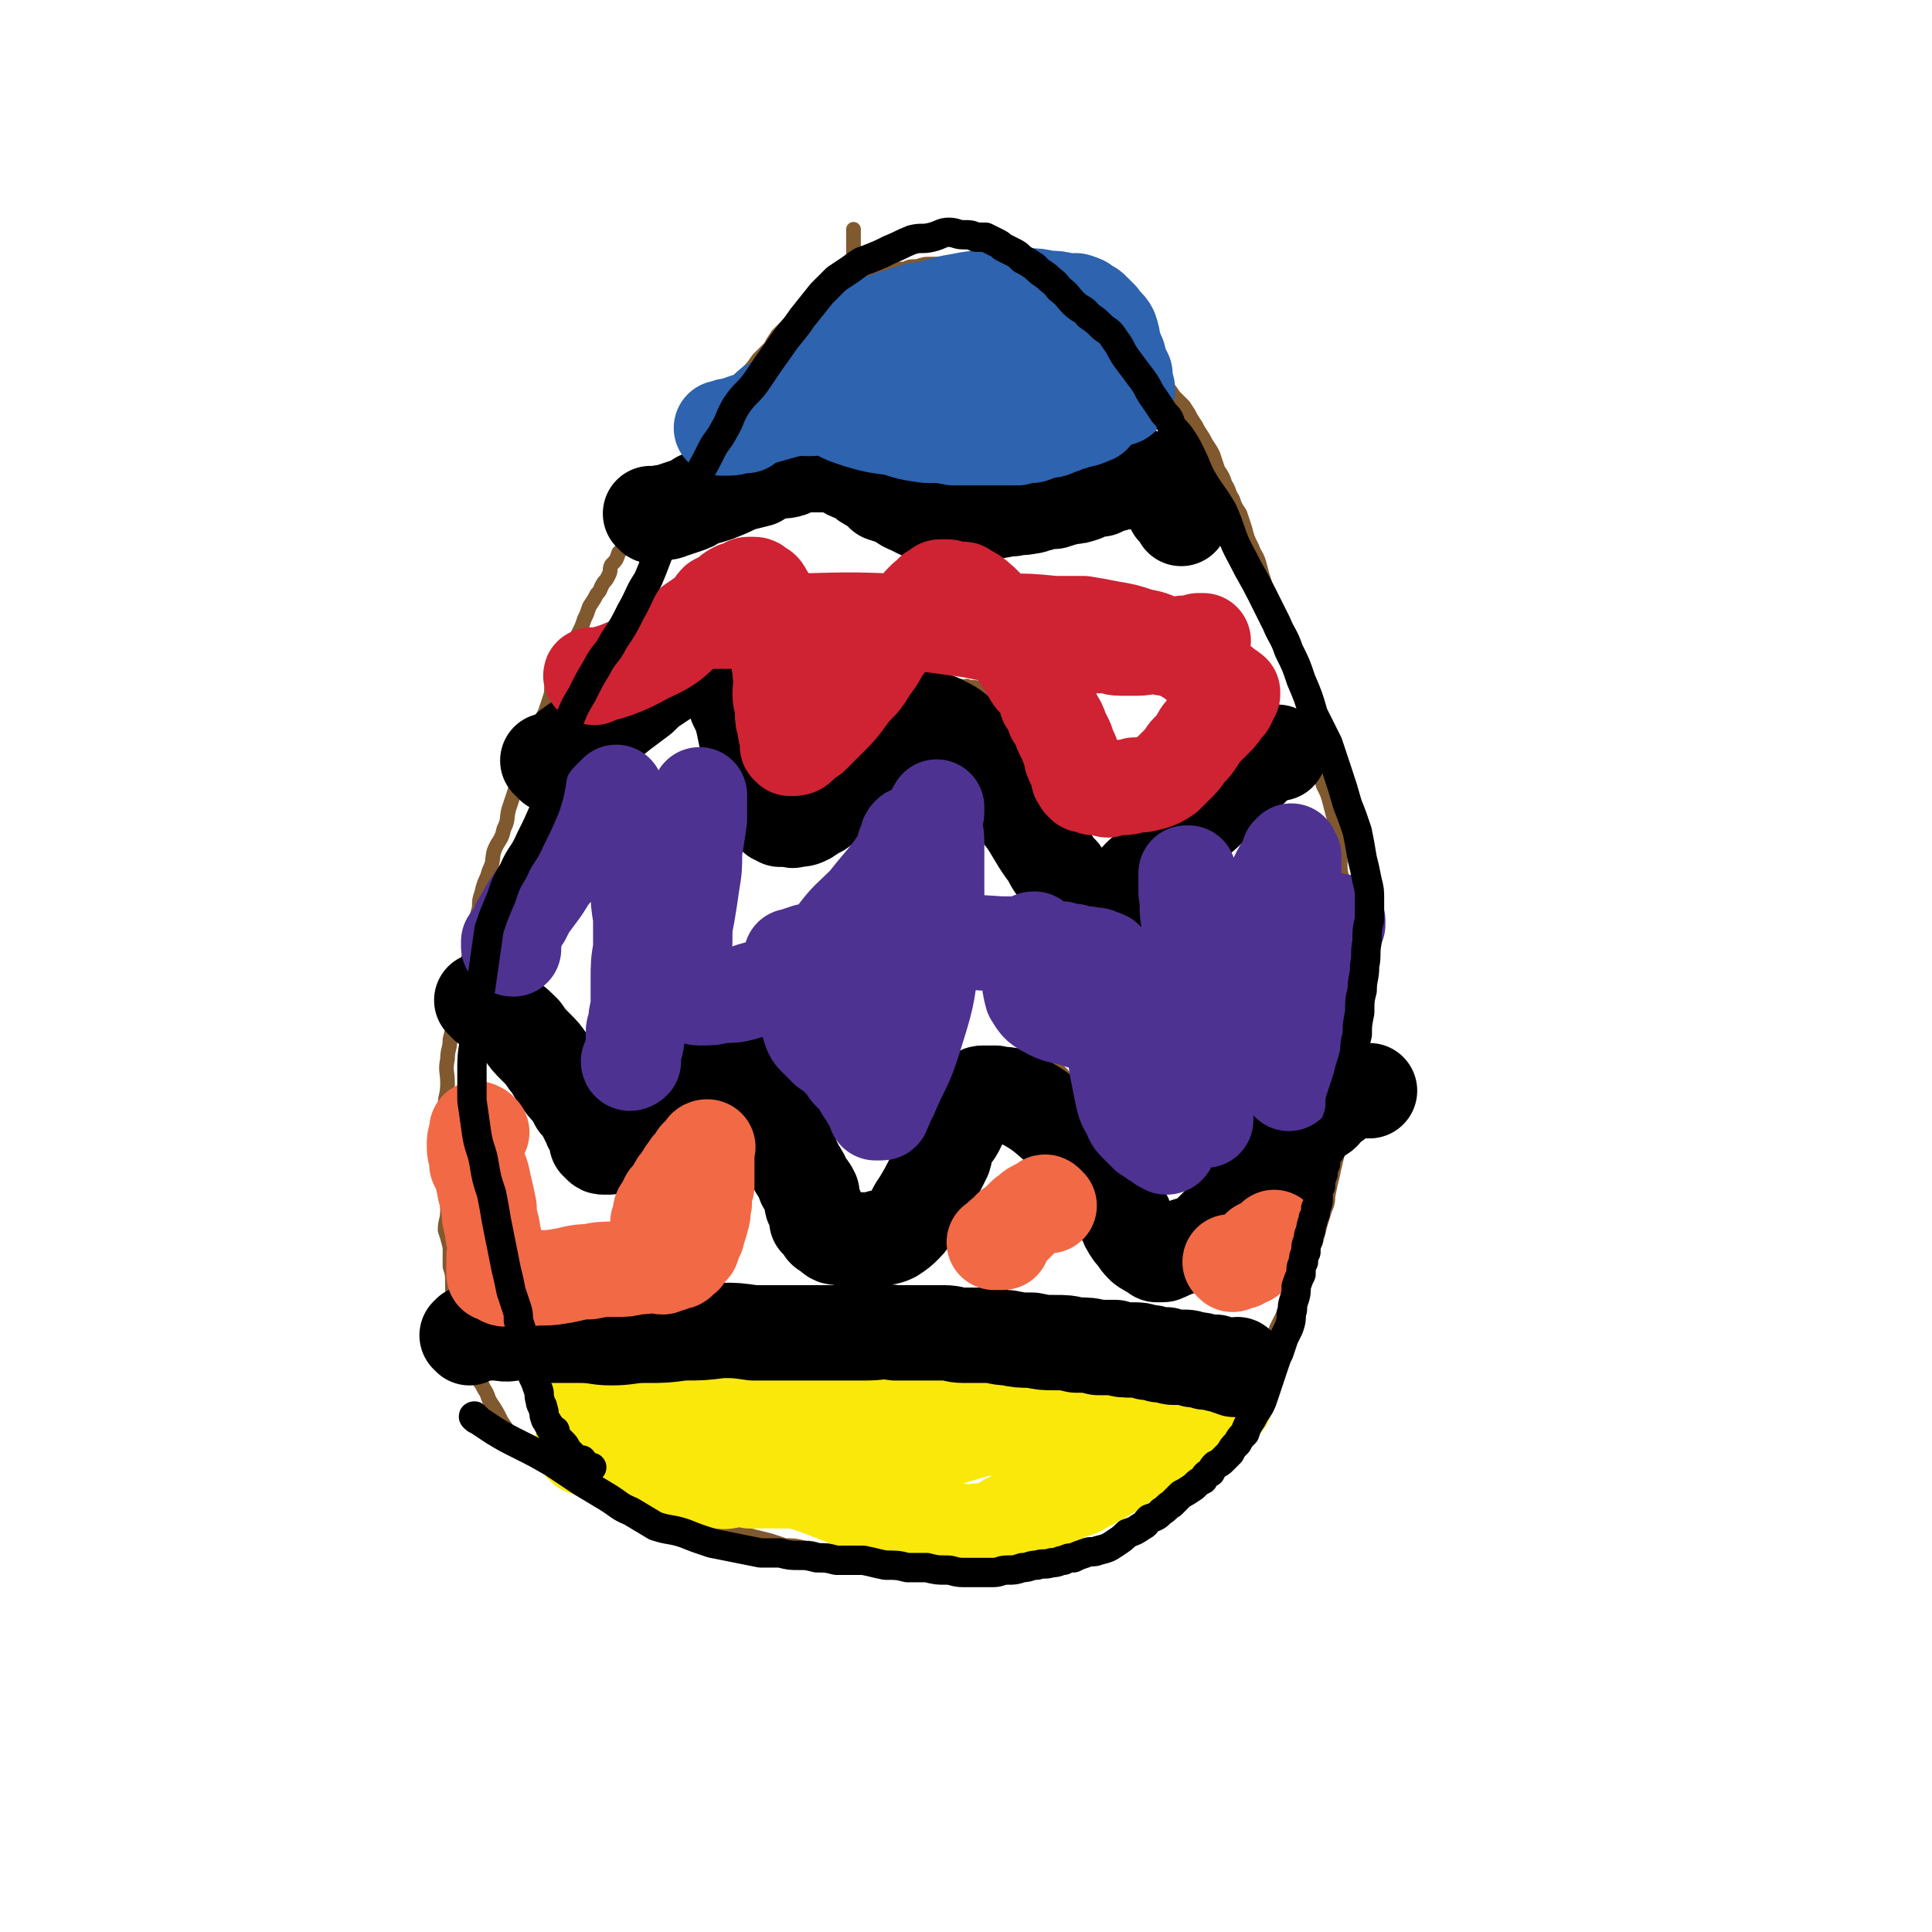 <svg viewBox='0 0 790 790' version='1.1' xmlns='http://www.w3.org/2000/svg' xmlns:xlink='http://www.w3.org/1999/xlink'><g fill='none' stroke='#81592F' stroke-width='6' stroke-linecap='round' stroke-linejoin='round'><path d='M276,209c-1,0 -1,-1 -1,-1 -1,0 0,0 0,0 0,-1 0,-1 0,-3 1,-2 1,-2 2,-4 2,-4 2,-4 4,-7 3,-6 3,-6 5,-11 3,-5 3,-5 5,-10 2,-3 2,-3 4,-6 2,-3 2,-3 3,-6 2,-2 1,-2 3,-4 2,-3 2,-2 5,-5 2,-2 2,-2 4,-5 2,-2 2,-2 5,-5 1,-2 1,-2 3,-5 2,-2 2,-2 4,-4 2,-2 2,-2 5,-5 2,-2 2,-2 4,-4 2,-2 2,-2 5,-4 1,-1 1,-2 3,-3 2,-1 2,-1 4,-1 2,-1 2,-1 4,-2 2,0 2,0 3,-1 3,0 3,-1 5,-1 2,-1 2,0 4,-1 3,0 3,0 5,-1 3,0 3,0 6,0 2,-1 2,-1 5,-1 3,-1 3,-1 5,-1 2,0 2,0 4,0 2,0 2,0 4,0 2,0 2,0 4,0 3,0 3,0 5,0 2,0 2,0 5,0 2,0 2,0 5,1 2,0 2,0 5,1 2,0 2,0 4,1 2,0 2,0 4,1 2,0 2,0 5,1 2,1 2,0 4,1 2,1 2,0 4,1 2,1 2,1 4,2 2,1 2,1 4,3 2,1 2,1 3,2 2,2 2,2 4,4 2,2 2,2 5,4 2,2 1,2 3,4 2,2 2,2 4,4 1,2 1,2 3,4 2,1 2,1 3,3 2,2 2,2 3,4 2,2 2,2 4,4 1,2 1,2 3,4 2,2 2,2 4,5 2,2 2,2 4,4 2,3 2,3 3,5 2,3 2,3 3,5 2,3 2,3 3,5 2,3 2,3 3,5 1,3 1,3 2,6 2,3 2,3 3,6 2,3 1,3 3,6 1,3 1,3 3,6 1,3 1,3 2,6 1,4 1,4 3,8 1,3 2,3 3,7 1,4 1,4 2,7 1,4 2,4 3,7 1,4 1,4 2,7 1,3 1,3 2,6 2,4 2,4 4,8 1,4 1,4 2,9 0,4 0,4 1,8 1,3 2,3 3,7 0,4 0,4 1,7 1,4 1,4 2,8 1,4 1,4 2,7 2,5 1,5 2,9 2,4 2,4 3,8 1,4 1,4 2,7 1,4 1,4 1,8 1,5 1,5 1,9 0,3 0,3 1,7 0,4 0,4 1,8 0,5 0,5 1,10 1,5 1,5 2,10 0,4 0,4 0,9 1,4 1,4 1,8 0,4 0,4 0,8 0,5 0,5 0,9 0,4 0,4 0,8 0,5 0,5 -1,9 0,4 0,4 -1,8 0,5 0,5 -1,9 -1,3 -1,3 -2,7 -1,4 -1,4 -2,8 -1,5 -1,4 -2,9 -1,4 -1,4 -2,9 0,4 -1,4 -2,8 -1,3 -1,3 -2,7 -1,4 -1,4 -3,8 -1,4 -1,4 -3,8 -2,4 -2,4 -4,7 -2,4 -2,4 -3,8 -2,4 -2,4 -4,8 -1,3 -1,3 -3,7 -2,3 -2,3 -3,6 -2,3 -2,3 -5,6 -2,3 -2,4 -4,6 -3,3 -3,3 -5,6 -3,2 -2,3 -5,5 -3,3 -3,3 -6,6 -3,3 -2,3 -5,6 -3,3 -3,2 -6,5 -3,2 -3,2 -6,5 -3,2 -3,2 -6,4 -3,2 -3,2 -6,5 -3,2 -3,1 -7,3 -2,2 -2,2 -5,3 -3,2 -4,2 -7,3 -3,2 -2,2 -6,3 -3,2 -3,2 -6,3 -4,1 -4,1 -7,2 -3,1 -3,1 -7,1 -4,1 -4,1 -8,2 -5,0 -5,0 -9,1 -4,0 -4,0 -7,1 -3,0 -3,0 -6,0 -2,1 -2,1 -5,1 -4,0 -4,0 -7,1 -4,0 -4,0 -8,0 -3,0 -3,0 -6,1 -4,0 -4,0 -7,0 -3,0 -3,0 -6,0 -3,0 -3,0 -6,0 -3,-1 -3,-1 -7,-1 -3,-1 -3,-1 -6,-1 -4,-1 -4,-1 -8,-1 -3,-1 -3,-1 -6,-2 -4,-1 -4,-1 -8,-2 -4,-1 -4,-1 -7,-1 -4,-1 -4,-1 -8,-2 -4,-2 -4,-2 -8,-3 -4,-1 -4,0 -7,-1 -4,-1 -4,-1 -7,-3 -4,-1 -3,-1 -7,-2 -3,-1 -3,-1 -6,-2 -3,-1 -3,-1 -7,-3 -3,-1 -3,-1 -6,-2 -3,-1 -3,-2 -6,-3 -3,-2 -3,-1 -7,-3 -3,-2 -3,-1 -6,-3 -3,-2 -3,-2 -6,-5 -3,-2 -3,-1 -5,-4 -3,-2 -3,-2 -5,-4 -2,-3 -2,-3 -4,-6 -2,-4 -2,-4 -4,-7 -2,-3 -1,-3 -3,-6 -2,-4 -3,-4 -5,-8 -1,-2 0,-3 -2,-6 -1,-2 -1,-2 -2,-4 -1,-3 -1,-3 -1,-6 -1,-2 -1,-2 -2,-5 0,-3 0,-3 0,-6 -1,-4 -1,-4 -1,-8 0,-4 0,-4 -1,-7 0,-4 0,-4 0,-8 -1,-4 -1,-4 -2,-7 0,-4 1,-4 1,-8 0,-4 -1,-4 -1,-7 0,-5 -1,-5 -1,-9 0,-5 0,-5 0,-10 0,-4 0,-4 0,-8 0,-5 1,-5 1,-9 0,-4 1,-4 1,-9 0,-5 -1,-5 0,-10 0,-4 1,-4 1,-8 1,-4 1,-4 2,-8 0,-4 0,-4 1,-9 0,-3 0,-3 1,-7 1,-4 1,-4 3,-7 1,-4 1,-4 2,-9 1,-3 0,-3 1,-7 1,-3 1,-3 2,-7 0,-3 0,-3 1,-6 1,-5 2,-5 3,-9 2,-4 1,-4 2,-8 2,-5 3,-4 4,-9 2,-4 1,-4 2,-8 1,-3 1,-3 2,-6 1,-3 1,-3 1,-6 1,-3 1,-3 2,-6 1,-4 1,-4 3,-8 2,-3 2,-3 4,-6 2,-4 1,-4 3,-8 1,-3 1,-3 2,-6 1,-3 0,-3 1,-6 1,-3 1,-3 3,-6 1,-2 1,-2 3,-5 1,-3 1,-3 3,-6 1,-2 1,-2 2,-4 1,-2 1,-2 2,-5 1,-2 1,-2 2,-5 2,-3 2,-3 3,-5 2,-2 1,-2 3,-5 1,-1 1,-1 2,-3 1,-2 0,-2 1,-4 2,-2 2,-2 3,-5 1,-1 1,-1 2,-3 2,-3 2,-2 3,-5 1,-1 1,-1 2,-3 1,-1 1,-1 2,-2 1,-1 1,-1 2,-3 2,-1 2,-2 3,-3 0,-1 0,-1 1,-1 1,-1 1,-1 2,-2 0,0 0,-1 0,-1 0,0 1,0 1,0 0,0 0,0 0,0 '/><path d='M350,116c0,0 -1,-1 -1,-1 0,0 0,0 0,0 0,0 0,0 0,0 1,0 0,-1 0,-1 0,0 0,0 0,1 0,0 0,0 0,0 1,0 0,0 0,-1 0,0 0,0 0,0 0,0 0,0 0,0 0,-1 0,-1 0,-2 0,-1 0,-1 0,-2 0,0 0,0 0,-1 0,-1 0,-1 0,-2 0,0 0,0 0,-1 0,-1 0,-1 0,-2 0,-1 0,-1 0,-2 0,0 0,0 0,-1 0,-1 0,-1 0,-3 0,0 0,0 0,-1 0,0 0,0 0,-1 0,-1 0,-1 0,-1 0,0 0,0 0,0 0,0 0,0 0,0 0,-1 0,-2 0,-1 '/><path d='M279,199c-1,0 -2,0 -1,-1 0,0 0,0 1,0 2,0 2,0 3,-1 3,-1 3,-1 6,-1 2,-1 2,-2 5,-3 2,-1 3,-1 5,-2 2,-1 2,-1 5,-2 2,-1 2,-1 4,-2 3,-1 3,-1 6,-2 3,-1 3,-1 6,-1 3,-1 3,-1 6,-2 2,0 2,-1 4,-1 3,0 3,0 6,1 2,0 2,-1 5,0 2,0 2,0 4,0 2,1 2,1 3,2 2,0 2,0 3,1 2,0 1,1 2,2 2,1 2,1 3,2 2,2 2,2 3,4 2,2 2,2 3,4 2,2 2,2 3,4 1,2 1,2 2,4 1,1 1,1 2,2 2,2 2,1 3,3 1,1 1,2 2,2 0,1 1,0 2,1 1,1 0,1 1,2 1,0 1,-1 2,0 1,0 1,0 2,0 1,0 2,0 3,0 2,0 2,0 5,0 1,0 1,0 3,0 2,0 2,0 4,0 2,0 2,0 5,0 1,-1 1,-1 3,-1 2,-1 2,-1 4,-1 2,0 2,0 4,0 1,0 1,0 2,-1 2,0 2,0 4,0 1,-1 1,-1 3,-1 2,-1 2,-1 4,-1 2,0 2,0 4,-1 2,0 2,-1 4,-1 2,-1 3,-1 5,-1 2,0 2,0 4,-1 2,0 2,0 4,0 2,-1 2,-1 4,-1 2,-1 2,-1 4,-1 1,0 1,0 2,0 1,0 1,0 2,-1 1,0 1,0 1,0 1,0 1,0 1,0 1,0 1,1 1,1 1,0 1,0 2,0 0,0 0,0 1,1 0,0 0,-1 1,0 1,0 1,0 1,1 1,1 1,1 2,2 0,0 0,0 1,1 0,1 1,0 1,1 1,0 0,1 1,1 1,1 1,1 1,1 1,0 1,1 1,1 1,0 1,0 1,1 1,0 1,0 1,0 0,0 0,0 1,1 '/><path d='M225,323c0,0 0,0 -1,-1 0,0 0,0 0,0 1,-1 1,-2 2,-3 3,-3 2,-3 5,-6 5,-4 5,-4 10,-9 5,-4 5,-4 10,-7 4,-4 4,-4 9,-7 3,-2 3,-2 6,-4 4,-3 4,-3 7,-5 3,-2 3,-2 6,-4 1,-1 1,-1 3,-2 1,-1 1,-1 2,-2 0,0 0,0 1,0 1,-1 1,-1 2,-1 1,0 1,-1 2,0 1,0 1,0 1,0 2,0 2,0 3,1 3,2 3,2 5,4 3,2 3,2 6,5 2,3 2,3 5,7 2,3 2,3 4,6 2,4 2,4 4,8 2,3 2,3 4,7 2,3 2,3 4,6 1,3 1,3 3,7 1,2 1,2 2,5 2,2 1,2 2,4 1,2 1,2 2,3 0,2 0,2 1,3 0,2 0,2 1,3 0,0 0,1 0,1 0,0 0,1 1,1 1,0 1,0 1,0 1,0 1,0 1,0 0,0 0,0 1,0 1,0 1,0 2,-1 2,0 2,0 4,-1 3,-1 3,-1 6,-2 3,-1 4,0 6,-2 3,-3 2,-3 4,-7 3,-4 3,-4 5,-8 3,-4 2,-4 5,-8 1,-2 2,-2 3,-4 2,-3 2,-3 3,-5 1,-3 1,-3 3,-5 1,-2 0,-2 1,-4 2,-3 1,-3 3,-5 1,-1 1,-1 2,-3 1,-1 1,-2 1,-3 1,-2 1,-2 2,-3 0,0 0,0 1,0 0,0 1,0 1,-1 1,0 0,0 1,0 0,-1 0,0 1,0 1,0 1,-1 2,0 3,0 3,0 6,1 7,5 8,5 14,12 7,8 6,9 11,18 4,9 3,9 6,18 2,6 2,6 4,12 1,5 1,5 3,9 1,3 1,3 3,7 1,2 1,2 2,5 0,2 0,2 1,4 1,2 1,2 2,4 0,1 0,1 1,2 1,1 1,1 2,1 1,1 2,1 3,1 1,0 1,0 2,0 1,0 1,0 2,0 1,0 1,0 2,0 1,0 1,0 3,-1 1,0 1,-1 3,-1 3,-1 3,-1 5,-2 2,-1 2,-1 4,-2 3,-2 3,-2 5,-5 2,-2 1,-2 3,-5 1,-2 1,-2 3,-4 1,-3 1,-3 3,-5 2,-4 2,-3 4,-6 2,-3 2,-3 5,-6 1,-2 1,-2 3,-4 1,-2 1,-2 3,-4 1,-1 1,-1 2,-3 1,-1 2,-1 3,-3 1,-1 1,-1 1,-3 1,-1 1,-1 2,-3 1,-1 1,-1 1,-3 1,-1 1,-1 2,-3 1,-1 1,-2 2,-3 2,-2 2,-1 4,-3 3,-2 3,-2 5,-3 2,-2 3,-2 4,-3 '/><path d='M204,412c0,-1 0,-1 -1,-1 0,-1 0,-1 0,-1 0,0 0,1 0,1 0,1 0,1 1,2 1,3 1,3 2,6 3,4 2,4 5,9 3,5 3,4 6,9 3,4 3,4 5,8 2,3 2,3 4,6 2,4 2,4 5,7 1,3 2,3 4,5 2,2 2,2 4,5 1,1 1,1 3,3 1,2 0,2 2,3 0,1 1,1 1,2 1,0 0,1 1,1 0,0 0,0 1,0 0,0 -1,1 0,1 0,0 0,0 1,0 1,0 1,0 2,0 3,-1 3,-1 6,-2 4,-2 4,-2 7,-4 4,-3 4,-3 7,-5 3,-2 3,-2 6,-5 2,-2 2,-3 4,-5 3,-2 3,-2 6,-4 3,-3 3,-3 6,-5 3,-3 3,-3 6,-5 2,-2 2,-2 4,-4 1,-1 1,-1 2,-3 1,0 1,0 3,-1 0,0 0,0 1,-1 1,0 1,0 1,0 1,-1 1,-1 1,-1 1,0 1,0 1,0 1,0 1,0 1,0 1,0 1,0 2,0 2,1 2,1 4,2 3,2 3,2 6,6 4,5 4,5 7,11 3,5 3,5 5,11 2,4 2,4 5,9 2,4 2,4 4,8 1,4 1,4 3,7 1,2 1,2 2,5 1,2 1,2 2,4 1,1 1,1 2,2 0,1 0,1 1,1 0,1 0,1 1,1 0,0 0,0 1,0 0,0 0,0 1,0 1,0 1,0 2,0 3,-1 3,-1 6,-2 3,-1 3,0 6,-2 4,-2 4,-2 7,-5 4,-5 4,-5 8,-10 4,-4 4,-5 8,-9 3,-5 4,-5 7,-9 3,-3 3,-3 6,-7 2,-3 2,-3 4,-5 2,-3 2,-3 4,-5 2,-2 2,-1 4,-3 1,-1 1,-1 3,-3 1,0 1,0 3,-1 1,0 1,0 2,-1 1,0 1,0 2,0 0,0 0,-1 1,-1 0,0 0,1 1,1 0,0 0,0 1,0 2,2 2,2 4,5 3,5 4,5 7,10 3,6 3,7 6,13 2,6 1,6 4,11 1,4 1,5 3,8 2,4 2,4 3,6 2,3 2,3 4,6 1,2 1,2 3,4 2,2 2,2 4,3 1,1 1,1 3,2 1,1 1,1 3,1 1,0 1,0 2,0 1,0 2,0 3,0 1,0 1,0 2,-1 3,-1 3,-1 5,-2 3,-2 3,-2 7,-5 3,-3 3,-3 6,-6 3,-3 3,-3 5,-6 2,-3 3,-3 5,-6 1,-3 1,-3 2,-5 1,-2 2,-2 3,-4 2,-2 2,-2 3,-4 1,-2 1,-2 2,-4 1,-2 1,-2 2,-4 1,-2 1,-2 2,-4 0,-2 1,-1 1,-3 1,-2 1,-2 2,-4 0,-1 0,-1 1,-2 1,-1 1,0 2,-1 1,-1 1,-1 1,-2 '/><path d='M204,554c-1,0 -1,-1 -1,-1 -1,0 0,0 0,0 1,-1 1,-1 3,-2 2,-1 2,-1 5,-1 5,-1 5,-1 10,-1 6,0 6,0 12,1 6,0 6,0 13,0 6,1 6,2 13,3 7,0 7,0 14,1 5,1 5,1 11,2 6,0 6,0 12,1 7,0 7,0 14,0 6,0 6,0 12,0 7,0 7,1 13,1 7,0 7,0 14,0 6,0 6,0 12,0 5,0 5,-1 11,-1 5,0 5,0 11,0 5,0 5,0 10,0 5,0 5,0 10,0 5,-1 5,0 9,0 5,0 5,0 9,0 5,0 5,0 9,0 4,0 4,0 9,0 4,0 4,0 8,0 4,0 4,-1 8,0 3,0 3,0 6,0 3,0 3,0 6,0 3,0 3,0 6,0 2,0 2,0 5,0 2,0 2,0 5,0 2,0 2,0 4,0 2,0 2,0 3,0 2,0 2,0 3,0 1,0 1,0 3,0 1,0 1,0 3,0 2,0 2,0 3,0 2,0 2,0 3,0 1,0 1,0 2,0 1,-1 1,0 2,0 0,0 0,0 1,0 0,0 0,0 1,0 0,0 0,0 0,0 1,-1 0,-1 1,-1 0,0 0,0 0,0 '/></g>
<g fill='none' stroke='#FAE80B' stroke-width='6' stroke-linecap='round' stroke-linejoin='round'><path d='M225,579c-1,0 -1,-1 -1,-1 -1,0 0,-1 0,-1 1,0 1,0 2,0 4,-1 3,-1 7,-1 12,-1 12,-2 23,-1 17,0 17,0 33,2 14,1 14,2 27,5 11,2 10,2 21,4 14,3 14,3 27,5 10,2 10,2 19,3 9,1 9,0 19,1 5,0 5,0 11,0 4,0 4,0 8,0 3,0 3,0 6,0 2,0 2,-1 5,-1 2,0 2,0 5,-1 1,0 1,0 3,0 1,0 1,0 3,0 1,-1 1,-1 3,-2 0,0 0,1 1,1 1,0 1,-1 1,-1 1,0 1,0 1,0 0,0 0,-1 0,-1 0,0 0,0 -1,0 -10,-1 -10,-1 -20,-2 -30,-5 -30,-6 -60,-9 -27,-3 -27,-2 -54,-3 -20,-2 -20,-2 -39,-3 -10,-1 -10,0 -21,0 -4,0 -4,0 -7,0 -2,0 -2,0 -4,1 0,0 0,0 -1,0 0,0 -1,0 0,0 1,0 2,0 4,0 19,1 19,0 38,1 19,2 19,3 38,4 18,1 18,1 36,1 16,0 16,0 31,-1 15,-1 15,-1 29,-2 9,0 9,0 19,0 7,-1 7,-1 14,-1 4,0 4,0 8,0 3,0 3,1 6,1 3,0 3,0 6,0 3,0 3,0 5,1 2,0 2,0 4,0 1,1 1,0 3,0 1,0 2,0 1,0 -4,-1 -6,-1 -11,-2 -19,-4 -19,-5 -38,-7 -20,-3 -20,-2 -41,-2 -20,0 -20,-1 -40,0 -17,1 -17,1 -33,3 -8,1 -8,2 -16,4 -3,1 -3,1 -6,2 -2,1 -2,1 -4,1 -1,1 -2,1 -3,1 -2,0 -2,1 -3,1 0,0 0,0 -1,0 -1,0 -1,0 -2,1 0,0 0,0 0,1 -1,1 -1,1 0,2 1,5 -1,7 2,10 10,8 11,9 24,13 16,6 17,5 34,7 12,2 13,1 25,2 7,0 7,0 15,0 4,0 4,1 8,1 3,0 3,0 6,0 3,0 3,0 6,0 2,0 2,0 4,1 2,0 2,0 4,0 1,0 1,0 2,0 0,0 0,0 1,0 0,0 0,0 0,0 0,0 -1,0 -2,0 -1,0 -1,-1 -3,0 -8,0 -8,0 -15,0 -9,1 -9,1 -17,1 -6,0 -6,0 -12,1 -4,0 -4,1 -9,1 -5,1 -5,0 -10,1 -4,0 -4,0 -9,0 -5,0 -5,1 -11,1 -4,0 -4,0 -9,0 -4,0 -4,0 -8,0 -3,0 -3,0 -6,0 -3,0 -3,-1 -6,-1 -3,0 -3,0 -6,0 -2,-1 -2,-1 -5,-1 -2,-1 -2,-1 -5,-2 -4,-1 -4,-1 -7,-2 -4,-2 -4,-2 -8,-4 -5,-2 -4,-2 -9,-4 -3,-2 -3,-2 -7,-4 -2,-2 -2,-2 -5,-4 -2,-2 -2,-1 -4,-3 -2,-1 -2,-1 -4,-3 -1,-2 -1,-2 -3,-3 -2,-2 -2,-2 -3,-4 -2,-2 -2,-2 -4,-4 -1,-2 -1,-2 -3,-4 -1,-2 0,-2 -1,-4 -1,-2 -1,-2 -2,-3 0,-2 0,-2 -1,-3 -1,-1 -1,-1 -2,-3 0,0 0,0 0,-1 0,0 0,0 0,0 0,-1 0,-1 0,-1 0,-1 0,-1 0,-1 1,0 2,0 2,0 '/></g>
<g fill='none' stroke='#FAE80B' stroke-width='39' stroke-linecap='round' stroke-linejoin='round'><path d='M237,573c0,0 -1,-1 -1,-1 0,0 0,-1 1,0 1,0 1,0 2,0 3,0 3,0 5,1 6,0 6,0 12,1 7,0 7,0 14,1 8,1 8,1 15,1 8,1 8,1 16,2 7,1 7,1 15,1 7,1 6,1 13,2 8,1 8,1 15,1 6,0 6,1 13,1 5,0 5,0 10,0 6,0 6,0 12,0 7,0 7,0 13,1 6,0 6,0 11,0 5,0 5,0 11,0 5,0 5,0 10,0 5,0 5,0 9,0 4,0 4,0 8,0 3,0 3,0 6,0 2,0 2,0 4,0 2,-1 2,-1 4,-1 2,-1 2,0 4,-1 2,0 2,0 4,-1 2,0 2,0 4,-1 2,0 2,0 4,-1 1,0 0,-1 2,-1 1,-1 1,0 2,0 0,-1 0,-1 1,-2 0,0 0,0 0,0 0,-1 0,-1 0,-1 0,0 1,0 1,0 0,0 0,-1 -1,-1 -2,0 -2,0 -4,0 -7,0 -7,-1 -15,0 -14,1 -14,0 -28,2 -16,3 -16,4 -31,9 -10,3 -10,3 -21,6 -8,3 -8,2 -16,5 -3,0 -3,0 -7,1 -4,1 -4,2 -7,2 -4,1 -4,1 -7,2 -3,1 -3,1 -6,1 -5,1 -5,1 -9,1 -3,0 -3,1 -6,1 -3,0 -3,0 -6,0 -4,0 -4,0 -7,1 -3,0 -3,0 -6,0 -4,1 -4,1 -7,0 -5,0 -5,0 -9,-1 -6,-2 -6,-2 -11,-3 -4,-1 -4,-1 -9,-2 -4,-1 -4,0 -8,-1 -4,-1 -4,-1 -7,-3 -2,0 -2,0 -4,-1 -2,-1 -2,-1 -4,-2 -1,0 -1,0 -2,0 -1,-1 -1,-1 -1,-1 5,0 5,-1 10,0 13,1 13,2 27,4 14,2 14,2 28,4 11,2 11,3 21,6 7,2 7,2 15,5 5,2 5,2 10,4 5,2 5,2 10,4 4,2 4,2 9,3 4,1 4,1 8,2 4,1 4,1 8,2 4,1 4,1 8,1 4,1 4,1 8,0 3,0 3,0 6,-1 3,-1 3,-1 6,-3 4,-1 4,-1 7,-3 4,-1 4,-1 8,-3 4,-3 4,-3 8,-5 4,-2 5,-1 9,-4 3,-1 3,-2 6,-3 2,-2 3,-2 5,-3 3,-2 3,-2 5,-4 3,-2 3,-1 5,-3 3,-1 3,-1 5,-3 2,-1 2,-1 5,-3 1,-1 1,-1 2,-2 2,-1 2,-1 3,-2 2,-2 2,-2 4,-3 2,-1 2,-1 3,-2 2,-1 2,-1 4,-1 1,-1 1,-1 3,-2 1,0 1,0 1,-1 2,0 2,-1 3,-1 0,-1 0,-1 1,-1 1,0 1,0 2,0 0,0 0,0 0,0 '/></g>
<g fill='none' stroke='#000000' stroke-width='39' stroke-linecap='round' stroke-linejoin='round'><path d='M199,411c0,0 0,-1 -1,-1 0,-1 -1,-1 -1,-1 1,0 1,1 2,1 1,1 1,1 3,2 3,2 3,2 5,4 4,3 4,3 7,6 2,3 2,3 5,6 3,3 3,3 5,6 3,3 2,4 5,7 2,3 2,3 4,5 2,3 2,3 3,5 2,2 2,2 3,4 1,2 1,2 2,4 1,1 0,1 1,2 1,1 1,1 1,2 1,1 0,1 1,2 0,1 0,0 1,1 0,0 -1,0 -1,1 0,0 0,0 1,0 0,1 0,1 0,1 1,1 1,1 2,1 1,0 1,0 2,0 3,-1 3,-1 5,-2 4,-3 4,-3 9,-5 4,-3 4,-3 9,-7 4,-2 3,-3 7,-5 3,-3 3,-3 6,-6 3,-2 3,-2 6,-4 2,-2 2,-2 5,-4 2,-1 2,-1 4,-2 1,-1 1,-1 2,-2 0,0 1,0 1,0 1,0 0,-1 1,-1 0,0 0,0 0,0 1,0 1,0 1,0 1,1 1,1 2,2 1,2 1,2 1,3 1,4 1,4 2,8 2,4 2,4 4,9 2,4 2,4 4,9 2,4 2,4 5,9 1,3 1,3 3,7 2,3 2,3 3,6 2,2 2,2 3,4 0,2 0,2 0,4 0,1 1,1 2,3 0,2 0,2 0,4 1,1 1,1 2,2 1,2 1,2 3,3 2,2 2,2 5,2 3,1 3,1 6,1 3,0 3,0 6,0 2,0 2,0 4,-1 2,0 3,0 5,-1 3,-2 3,-2 5,-4 4,-4 3,-5 6,-9 3,-5 3,-5 6,-11 2,-4 2,-4 4,-8 1,-3 0,-4 2,-7 1,-2 2,-2 3,-4 1,-2 1,-2 2,-4 1,-2 1,-2 1,-3 1,-2 1,-2 2,-3 1,-1 1,-1 1,-2 1,-1 1,-1 2,-2 1,0 1,0 1,0 1,-1 1,-1 2,-1 2,0 2,0 5,0 4,1 5,0 9,2 9,5 9,5 17,12 6,5 6,5 11,11 4,5 4,5 7,10 2,4 2,4 4,8 2,4 2,4 5,8 1,3 1,3 3,6 2,2 2,3 4,5 1,1 1,1 3,2 1,1 1,0 2,1 1,1 1,1 1,1 0,0 0,0 1,0 0,0 0,0 1,0 1,0 1,0 2,-1 2,0 2,-1 3,-1 3,-1 3,-1 6,-2 2,0 3,0 5,-1 2,-1 2,-2 4,-4 3,-3 3,-3 6,-6 2,-3 3,-2 6,-5 2,-3 2,-3 4,-5 2,-3 2,-3 4,-6 2,-2 2,-2 4,-4 1,-2 2,-2 3,-4 2,-2 2,-2 3,-4 2,-1 2,-2 3,-3 2,-2 2,-2 4,-3 2,-2 1,-2 3,-4 1,-2 1,-2 3,-3 1,-1 2,-1 3,-2 1,-1 1,-2 2,-3 1,0 1,-1 2,-1 1,-1 1,0 1,-1 1,0 1,-1 2,-1 1,-1 1,-1 3,-2 2,-1 2,-1 5,-1 2,0 2,0 4,0 '/><path d='M226,313c0,-1 0,-1 -1,-1 0,-1 -1,-1 -1,-1 1,0 1,0 2,0 1,0 1,-1 2,-1 3,-2 3,-3 6,-5 4,-3 5,-3 9,-6 6,-4 6,-4 11,-8 4,-3 4,-3 8,-6 3,-3 3,-3 6,-5 3,-2 3,-2 6,-4 3,-2 3,-2 5,-4 2,-1 2,-2 3,-3 1,-1 2,-1 3,-2 1,-1 1,-1 2,-2 1,0 1,0 2,1 0,0 0,-1 0,0 2,1 2,1 3,2 1,2 1,2 3,5 2,3 2,3 3,6 2,4 2,5 3,9 2,4 2,4 3,8 1,5 1,5 2,9 1,4 0,4 1,7 1,4 2,4 3,7 0,3 0,3 1,5 1,2 1,2 2,4 1,1 1,2 2,3 0,1 1,1 1,1 1,1 0,1 1,2 1,0 1,0 2,1 1,0 1,0 3,0 2,0 2,1 3,0 3,0 3,0 5,-1 3,-2 3,-2 5,-3 4,-3 4,-3 7,-5 3,-4 3,-4 7,-8 3,-4 3,-4 6,-8 2,-3 1,-3 3,-6 1,-2 1,-2 3,-4 0,-1 0,-2 1,-3 1,-1 1,-1 1,-1 1,-1 1,-1 1,-2 0,0 1,0 1,0 1,0 1,-1 2,-1 3,0 3,0 7,0 5,1 5,0 10,2 6,3 6,3 10,7 5,4 5,4 10,9 3,4 3,4 6,9 4,5 3,6 6,11 4,5 4,5 7,10 3,5 3,5 6,9 2,4 2,4 5,7 1,3 1,3 3,5 1,1 1,1 2,3 1,1 1,1 2,2 0,1 0,1 1,1 1,1 1,1 2,1 1,0 1,0 2,0 2,0 2,0 4,-1 3,0 3,0 6,-1 3,-1 3,-2 6,-4 3,-3 3,-4 7,-7 3,-4 3,-4 7,-8 3,-3 3,-3 7,-6 3,-3 3,-3 6,-7 3,-2 3,-2 5,-4 2,-2 2,-2 3,-3 2,-2 2,-2 3,-3 2,-2 2,-2 4,-4 2,-2 1,-2 3,-3 2,-2 2,-2 4,-3 1,-1 1,-1 3,-3 1,-1 1,-1 3,-2 1,-1 1,0 2,-1 1,0 1,-1 2,-1 0,0 1,0 1,0 0,0 0,0 0,0 0,-1 1,0 1,0 '/><path d='M192,547c0,0 0,0 -1,-1 0,0 0,0 0,0 0,0 0,0 1,-1 0,0 0,0 1,0 0,-1 0,0 0,0 1,0 1,0 2,0 2,0 2,-1 4,0 2,0 2,0 5,0 4,1 4,0 8,0 6,0 6,1 11,1 7,0 7,0 14,0 7,0 7,1 13,1 7,0 7,-1 14,-1 8,0 8,0 15,-1 8,0 8,0 16,-1 6,0 6,0 13,1 5,0 5,0 11,0 5,0 5,0 11,0 6,0 6,0 12,0 6,0 6,0 12,0 6,0 6,-1 12,0 5,0 5,0 11,0 4,0 4,0 9,0 4,0 4,1 8,1 5,0 5,0 9,0 5,0 5,1 9,1 5,1 5,1 10,1 5,1 5,1 9,1 5,0 5,0 9,1 5,0 5,0 9,1 3,0 3,0 7,0 3,1 3,1 7,1 3,0 3,0 6,1 2,0 2,0 5,1 1,0 1,0 3,0 2,1 2,1 3,1 2,0 2,0 4,0 2,0 2,0 4,1 3,0 3,0 5,1 2,0 2,0 4,0 1,1 1,1 2,1 1,0 1,0 2,0 0,0 0,0 1,1 1,0 1,0 1,0 0,0 0,0 1,0 0,0 0,1 1,1 0,0 0,-1 1,-2 0,0 0,0 0,0 '/><path d='M267,211c0,0 -1,-1 -1,-1 1,0 2,0 3,0 3,-1 3,0 5,-1 3,-1 3,-1 6,-2 3,-1 3,-1 6,-3 4,-1 4,-1 7,-2 5,-2 5,-2 9,-4 4,-1 4,-1 8,-2 3,-2 3,-2 7,-3 3,-1 3,0 6,-1 2,-1 2,-1 5,-2 2,0 2,0 5,0 3,0 3,0 5,0 2,0 3,0 5,1 2,0 2,1 4,2 2,1 3,1 5,2 2,2 2,2 4,3 3,2 3,2 5,4 3,1 3,1 6,2 2,1 2,2 5,3 2,1 2,1 4,2 4,0 3,1 7,1 3,0 3,0 6,0 4,0 4,0 8,0 4,0 4,0 8,-1 5,0 5,-1 9,-1 3,-1 3,0 7,-1 2,0 2,-1 4,-1 3,-1 3,-1 6,-1 3,-1 3,-1 7,-2 2,0 2,0 5,-1 2,-1 2,-1 4,-2 1,0 2,0 3,0 2,-1 2,-1 4,-2 2,0 2,0 3,-1 2,0 2,0 4,0 1,-1 1,-1 2,-1 1,0 1,0 2,0 1,0 1,-1 2,-1 1,0 1,0 1,1 1,0 1,0 1,0 1,0 1,0 1,0 1,0 1,0 1,1 1,0 1,0 2,1 1,1 1,1 1,1 1,1 1,1 2,2 1,1 1,1 1,2 1,1 1,1 2,2 1,2 1,2 1,3 1,1 1,1 2,2 0,1 1,1 1,2 '/></g>
<g fill='none' stroke='#F26946' stroke-width='39' stroke-linecap='round' stroke-linejoin='round'><path d='M197,463c0,0 -1,0 -1,-1 -1,0 -1,-1 -1,0 0,0 0,1 0,1 -1,3 -1,3 -1,6 0,3 1,3 1,7 2,4 2,4 3,9 1,4 1,4 2,9 0,3 0,3 1,7 1,3 0,3 1,5 0,2 0,2 1,4 0,2 -1,2 -1,4 0,1 0,1 0,3 0,0 0,0 0,1 0,1 0,1 0,2 0,0 0,0 0,1 1,0 1,0 1,0 2,1 2,2 4,2 4,0 4,0 8,0 7,-1 7,0 13,-1 7,-1 7,-2 13,-2 5,-1 5,-1 11,-1 4,0 4,0 8,-1 3,0 3,0 7,-1 2,0 2,1 4,1 1,-1 1,-1 3,-1 1,-1 1,-1 2,-1 1,0 1,0 1,0 1,0 1,-1 2,-2 1,0 1,0 1,-1 2,-2 2,-2 3,-3 1,-3 1,-3 2,-5 1,-4 1,-3 2,-7 1,-3 0,-3 1,-6 0,-4 0,-4 1,-7 0,-3 0,-3 0,-6 0,-2 0,-2 0,-5 0,-1 0,-1 0,-2 0,-1 0,-1 0,-2 0,-1 1,-1 0,-1 0,0 -1,0 -1,1 -2,2 -1,2 -3,3 -1,2 -1,2 -3,4 -1,2 -2,2 -3,5 -2,2 -2,2 -3,4 -1,2 -1,2 -3,4 -1,2 -1,2 -2,4 -1,1 -1,1 -1,3 0,0 0,0 0,1 0,1 -1,1 -1,2 0,0 0,0 0,0 0,1 0,1 0,2 '/><path d='M429,493c-1,-1 -1,-1 -1,-1 -1,-1 -1,0 -1,0 -2,1 -2,1 -4,2 -2,1 -2,2 -4,3 -2,2 -2,2 -4,4 -2,1 -2,1 -3,3 -2,1 -2,1 -3,2 0,1 0,1 0,1 -1,1 -1,1 -2,1 0,0 -1,0 0,0 1,0 2,0 3,0 '/><path d='M504,517c0,0 -1,-1 -1,-1 1,0 1,0 3,0 0,0 0,0 1,0 1,0 1,-1 2,-1 1,-1 1,0 2,-1 1,-1 1,-1 2,-2 1,-1 1,-1 2,-2 2,-1 2,-1 4,-2 1,-1 1,-1 2,-2 '/></g>
<g fill='none' stroke='#CF2233' stroke-width='39' stroke-linecap='round' stroke-linejoin='round'><path d='M243,277c-1,0 -2,-1 -1,-1 1,0 1,0 3,0 4,-1 4,-1 7,-2 5,-2 5,-2 9,-4 7,-4 7,-3 13,-7 5,-4 4,-4 9,-8 3,-2 3,-2 7,-5 2,-1 1,-2 3,-4 2,-1 2,-1 4,-2 2,-2 2,-2 4,-3 1,0 1,0 3,-1 1,0 1,-1 2,-1 1,0 1,0 2,0 1,0 1,0 2,1 2,1 2,1 3,3 2,3 2,3 3,7 1,4 1,4 1,8 1,5 0,5 1,9 0,4 1,4 1,8 1,5 0,5 0,9 0,3 1,3 1,7 0,3 0,3 1,6 0,2 0,2 1,4 0,1 0,1 0,2 0,1 0,1 0,2 1,0 1,0 1,1 1,0 1,0 1,0 1,0 2,0 3,-1 2,-2 2,-2 5,-4 4,-4 4,-4 8,-8 5,-5 5,-6 9,-11 4,-4 4,-4 7,-9 4,-5 3,-5 6,-9 3,-4 3,-4 7,-8 2,-3 2,-3 5,-6 2,-2 1,-2 3,-4 2,-2 2,-2 4,-3 0,-1 0,-1 1,-1 1,-1 1,-1 2,-1 0,-1 0,-1 1,-1 1,0 1,0 2,0 1,0 1,0 3,1 2,0 2,0 4,0 3,2 4,2 6,4 5,4 4,5 8,10 3,4 3,4 7,9 2,5 2,5 5,9 2,4 2,4 5,7 2,3 2,3 3,7 2,3 2,3 3,6 2,3 2,3 3,6 1,2 1,2 2,4 1,3 1,3 2,5 0,2 0,2 1,4 1,2 1,2 2,3 0,1 0,2 0,3 1,1 1,1 1,1 0,1 0,1 1,1 0,1 0,1 1,1 0,0 0,0 1,0 1,0 1,0 2,1 2,0 2,0 3,0 2,0 2,1 3,1 2,-1 2,-1 5,-1 3,0 3,0 6,-1 3,0 3,0 7,-1 3,-1 3,-1 6,-3 3,-3 3,-3 5,-5 3,-3 2,-3 4,-5 2,-2 2,-2 4,-5 1,-2 1,-2 3,-4 2,-2 2,-2 4,-4 2,-2 2,-2 3,-4 1,-1 1,-1 2,-2 1,-2 1,-2 1,-3 0,0 0,0 0,0 1,-1 1,-1 1,-1 0,0 0,0 0,-1 0,0 0,0 -1,0 0,-1 0,-1 -1,-1 -1,-1 -1,-1 -2,-2 -3,-2 -3,-2 -6,-4 -3,-3 -2,-3 -6,-6 -3,-2 -3,-2 -7,-4 -3,-2 -3,-2 -6,-3 -4,-2 -4,-2 -9,-3 -6,-2 -6,-2 -12,-3 -5,-1 -5,-1 -11,-2 -6,0 -6,0 -12,0 -10,-1 -10,-1 -20,-1 -6,-1 -6,0 -13,0 -6,0 -6,0 -11,0 -6,0 -6,0 -11,0 -6,0 -6,0 -12,0 -5,0 -5,0 -11,0 -5,0 -5,0 -10,0 -4,0 -4,0 -8,0 -4,0 -4,0 -8,0 -5,-1 -5,-1 -10,-1 -5,0 -5,0 -11,0 -4,0 -4,0 -8,1 -2,0 -2,0 -5,0 -1,0 -1,0 -2,0 -2,0 -2,0 -3,0 0,0 -1,0 -1,0 0,0 1,0 2,0 14,0 14,-1 29,0 23,0 23,-1 46,0 14,1 14,1 28,3 9,1 9,2 19,3 9,2 9,2 17,3 4,1 4,1 8,1 3,0 3,0 6,0 5,0 5,0 9,0 4,0 4,1 7,1 4,0 4,0 7,0 4,0 4,-1 7,-1 2,0 2,0 5,0 2,0 2,0 4,0 2,0 1,-1 3,-1 1,0 1,0 3,0 1,0 1,0 3,-1 0,0 0,1 1,1 1,-1 1,-1 1,-1 0,0 -1,0 -1,0 -4,1 -4,1 -8,2 -3,1 -5,1 -7,1 '/></g>
<g fill='none' stroke='#2D63AF' stroke-width='39' stroke-linecap='round' stroke-linejoin='round'><path d='M335,163c0,-1 -1,-1 -1,-1 0,-1 0,0 -1,0 0,0 0,0 0,0 0,1 0,1 1,2 2,2 3,1 6,3 5,3 5,3 11,5 7,2 7,2 15,3 6,2 6,2 13,3 6,0 6,0 11,1 5,0 5,0 10,0 4,0 4,0 8,0 4,0 4,0 8,0 3,-1 3,-1 6,-1 3,-1 2,-1 5,-2 3,0 3,0 5,-1 3,-1 3,-1 5,-2 2,0 2,-1 4,-1 2,-1 2,0 3,-1 1,0 1,0 2,-1 0,0 1,0 1,0 0,0 0,0 -1,0 -2,-1 -2,-1 -4,-2 -8,-1 -8,-1 -15,-3 -12,-1 -12,-2 -23,-3 -11,-1 -11,0 -21,0 -6,0 -6,0 -12,0 -4,0 -4,0 -8,0 -2,0 -2,1 -4,1 -2,0 -2,0 -4,0 -2,0 -2,0 -4,0 -2,1 -2,0 -4,1 -1,0 -1,0 -3,0 -2,1 -2,0 -4,1 -1,0 -1,0 -3,1 -2,0 -2,0 -3,0 -1,0 -1,0 -2,1 0,0 0,0 -1,0 -1,0 -1,0 -1,0 0,0 -1,0 -1,0 0,-1 0,-1 0,-2 0,-1 0,-1 0,-2 0,-1 0,-1 0,-3 1,-3 1,-3 2,-5 2,-3 2,-3 4,-6 2,-3 3,-3 6,-6 4,-3 4,-3 7,-6 4,-2 4,-2 8,-4 6,-2 6,-2 12,-4 6,-2 6,-2 13,-3 6,-2 6,-2 12,-3 5,-1 5,-1 10,-1 4,-1 4,-1 9,-1 4,0 4,0 8,0 4,0 4,0 8,1 4,0 4,0 8,1 2,0 2,0 4,0 3,1 3,1 4,2 2,1 2,1 3,2 2,2 2,2 3,3 2,3 3,3 4,5 1,3 1,3 1,5 1,3 1,3 2,5 1,2 0,2 1,5 1,1 1,1 2,3 0,1 0,1 0,3 0,0 0,0 0,1 0,1 1,1 1,2 0,0 0,0 0,1 -1,1 -1,0 -1,1 -1,1 -1,2 -3,2 -2,1 -2,1 -5,2 -3,0 -3,0 -7,1 -7,1 -7,1 -13,1 -10,1 -10,1 -20,0 -12,0 -12,0 -24,-1 -8,0 -8,0 -16,0 -5,-1 -5,-1 -11,-2 -4,0 -4,0 -8,-1 -4,0 -4,0 -7,0 -4,-1 -4,-1 -8,0 -3,0 -3,0 -7,1 -2,0 -2,0 -5,0 -2,1 -2,1 -4,1 -2,0 -1,1 -3,1 -1,0 -1,0 -1,0 -1,0 -1,0 -1,0 -1,0 -1,0 -1,0 0,0 -1,0 -1,0 0,0 -1,1 -1,1 1,0 2,-1 4,-1 6,-1 6,-1 12,-2 8,-1 7,-2 15,-4 7,-1 7,-1 13,-3 5,-1 5,-1 11,-2 5,-1 5,-1 10,-1 5,-1 5,-1 10,-1 5,0 5,0 11,-1 5,0 5,-1 10,-1 5,-1 5,-1 11,-1 4,0 4,0 9,-1 3,0 3,0 6,0 2,-1 2,0 4,0 1,0 1,0 2,0 1,0 1,0 3,0 0,0 0,-1 0,0 -1,0 -1,0 -3,0 -3,1 -3,1 -6,1 -9,1 -9,1 -19,2 -19,3 -19,2 -38,5 -21,3 -21,3 -41,7 -14,3 -14,3 -28,7 -5,1 -5,1 -10,3 -2,0 -2,0 -4,1 0,0 0,0 -1,0 0,0 0,0 0,0 1,0 1,0 3,0 3,0 3,-1 7,-1 0,0 0,0 0,0 '/></g>
<g fill='none' stroke='#4D3292' stroke-width='39' stroke-linecap='round' stroke-linejoin='round'><path d='M210,388c-1,0 -1,0 -1,-1 -1,0 -1,0 -1,0 0,-1 0,-1 0,-1 0,0 0,0 0,-1 0,0 1,0 1,0 1,-1 1,-1 1,-2 0,-1 0,-1 1,-2 1,-3 1,-3 3,-6 2,-4 2,-4 5,-8 3,-4 3,-4 6,-9 4,-4 3,-4 6,-8 3,-3 3,-3 5,-6 2,-3 2,-3 4,-6 2,-2 2,-2 4,-4 1,-2 1,-2 3,-4 1,-1 1,-1 2,-3 1,0 1,0 1,-1 1,0 1,0 1,-1 1,0 1,-1 1,-1 0,0 0,1 1,2 1,2 1,1 2,3 1,5 1,5 2,10 1,6 1,6 2,12 1,6 1,6 2,12 0,6 0,6 1,12 0,6 0,6 0,13 -1,6 -1,6 -1,13 0,5 0,5 0,10 0,3 -1,3 -1,7 0,2 -1,2 -1,4 0,2 0,2 0,4 0,2 0,2 0,3 -1,1 0,1 0,2 0,1 0,1 0,2 0,0 0,1 0,1 -1,1 -2,1 -2,0 1,-1 2,-2 2,-4 2,-5 1,-5 2,-10 2,-7 2,-7 4,-14 2,-7 2,-7 4,-14 2,-7 2,-7 4,-13 2,-6 2,-6 3,-11 2,-5 1,-5 3,-10 0,-3 0,-3 1,-7 1,-4 2,-4 2,-8 1,-3 1,-3 1,-6 1,-2 1,-2 1,-4 0,-1 1,-1 1,-3 0,-1 0,-1 0,-2 0,-1 0,-1 0,-1 1,-1 0,-1 1,-1 0,0 0,-1 0,-1 0,1 0,2 0,3 0,4 0,4 0,7 -1,7 -1,7 -2,13 0,7 0,7 -1,13 -1,7 -1,7 -2,13 -1,5 -1,5 -1,11 -1,5 -1,5 -1,9 -1,3 -1,3 -1,6 0,1 -1,1 -1,3 0,1 0,1 0,2 1,1 1,1 1,1 1,1 2,1 3,1 3,0 3,1 5,1 5,0 5,0 9,-1 5,0 5,0 9,-1 6,-2 6,-2 12,-3 5,-1 5,-1 9,-2 4,-1 4,-1 9,-2 4,0 4,0 8,0 4,-1 4,-1 7,-1 3,0 3,0 6,-1 2,0 2,0 3,-1 2,0 2,0 3,0 1,0 1,0 2,-1 0,0 1,1 1,0 0,0 0,-1 1,-2 0,0 0,0 0,-1 1,-4 1,-4 2,-7 1,-5 1,-5 1,-10 0,-5 0,-5 1,-9 0,-4 0,-4 1,-7 0,-3 0,-3 0,-6 0,-2 0,-2 1,-4 0,-2 0,-2 0,-4 0,-1 1,-1 1,-2 0,-1 0,-1 0,-1 0,-1 0,0 1,0 0,0 0,-1 0,-1 -1,0 -1,0 -1,0 -1,1 -1,1 -1,2 -2,4 -1,4 -3,8 -6,9 -7,9 -14,18 -7,7 -7,6 -13,14 -3,4 -3,4 -6,9 -2,3 -2,3 -3,6 -2,3 -2,2 -3,5 -1,1 0,1 -1,3 0,2 0,2 0,3 -1,1 -1,1 0,2 0,1 0,1 0,2 1,2 1,2 2,4 1,1 1,2 1,3 1,3 1,3 3,5 2,2 2,2 4,4 3,2 3,2 5,4 2,2 2,2 4,5 2,2 2,2 4,4 2,3 1,3 3,5 1,2 1,2 2,3 1,1 1,1 2,2 0,1 0,2 0,3 0,0 1,0 1,0 0,0 0,0 1,0 1,0 1,0 1,-1 2,-3 1,-3 3,-6 5,-12 6,-11 10,-24 5,-16 5,-16 7,-32 3,-15 2,-15 2,-29 0,-10 0,-10 0,-19 0,-4 -1,-5 -1,-9 0,-1 1,-1 1,-3 0,-1 0,-1 0,-1 0,-1 0,-1 0,-1 0,1 -1,1 -1,2 0,8 0,8 0,17 -1,9 -1,9 -2,17 -1,7 -1,7 -3,14 -1,5 -1,5 -3,10 -1,4 -1,4 -3,7 -1,3 -1,3 -3,6 -1,2 -2,2 -4,3 -1,2 -1,2 -3,3 -2,1 -2,0 -5,1 -3,0 -3,-1 -6,-1 -3,-1 -3,-1 -7,-2 -4,-1 -4,-1 -8,-3 -4,-2 -3,-3 -6,-6 -2,-1 -2,-1 -4,-3 0,-1 -1,-1 -1,-2 0,0 0,-1 0,-1 0,0 0,0 0,-1 0,0 -1,0 0,0 3,-1 3,-1 6,-2 10,-1 10,-2 20,-2 15,-2 15,-2 30,-2 14,0 14,0 29,1 8,0 8,0 17,1 4,0 4,1 8,1 2,1 3,1 5,1 2,1 2,1 4,1 2,0 2,0 4,1 1,0 1,-1 2,0 1,0 1,1 2,1 0,0 0,-1 0,0 1,0 1,0 1,0 0,2 0,2 1,3 0,4 0,4 0,8 1,6 1,6 1,12 1,5 1,5 2,11 0,6 0,6 1,12 1,5 1,5 2,10 1,4 1,4 3,7 1,3 1,3 3,5 2,2 2,2 4,4 2,1 2,1 3,2 2,1 2,1 3,2 1,0 1,0 1,0 1,0 0,1 1,1 0,0 1,0 1,-1 0,-1 0,-1 0,-1 -1,-1 -1,-1 -1,-3 -1,-4 0,-4 -1,-8 -2,-5 -1,-6 -3,-11 -3,-7 -3,-7 -7,-13 -7,-9 -7,-9 -14,-18 -5,-7 -5,-7 -11,-13 -3,-4 -4,-4 -7,-7 -2,-2 -2,-2 -4,-4 -1,-1 -1,-1 -3,-2 -1,-1 -1,-1 -2,-2 -1,0 -1,0 -2,0 0,-1 0,-1 0,-2 -1,0 -1,0 -1,1 -1,0 -1,0 -1,1 0,0 0,0 0,1 -1,2 -1,2 0,5 0,4 -1,4 0,8 0,3 0,3 1,7 2,3 2,4 6,6 5,3 6,2 12,4 6,2 6,2 12,4 6,1 6,1 12,1 6,0 6,0 13,0 6,-1 6,0 12,0 7,-1 7,-1 13,-2 6,-2 7,-2 12,-5 5,-2 5,-3 9,-7 4,-3 4,-3 7,-6 3,-3 3,-3 5,-6 2,-2 2,-2 4,-4 1,-2 1,-2 3,-4 1,-1 1,-1 2,-3 1,-1 1,-1 1,-3 1,-1 0,-1 1,-2 0,-1 0,-1 1,-2 0,-1 0,-1 0,-1 0,0 0,-1 0,0 0,0 0,0 0,0 -2,5 -1,6 -3,11 -3,7 -3,6 -6,13 -3,6 -3,6 -5,12 -1,4 -1,4 -2,9 -2,5 -1,5 -3,10 0,3 -1,3 -1,6 0,1 0,1 0,2 0,1 0,1 0,2 0,0 0,1 0,1 0,0 0,-1 0,-2 0,-3 0,-3 0,-5 0,-11 1,-11 1,-22 0,-12 0,-12 0,-24 0,-8 0,-8 0,-15 0,-5 0,-5 1,-9 0,-3 0,-3 0,-7 0,-2 0,-2 0,-5 0,-1 0,-1 0,-2 0,-1 0,-2 0,-2 -1,-1 -1,-1 -2,-1 0,0 1,-1 1,-1 0,1 0,1 -1,2 -3,6 -4,6 -6,12 -8,15 -8,15 -14,32 -6,14 -6,14 -10,28 -3,9 -3,9 -4,18 -1,4 0,4 0,9 -1,2 0,2 0,4 0,1 0,1 0,3 0,0 0,0 0,1 0,0 0,1 0,1 0,-1 0,-2 0,-3 -1,-9 0,-9 -1,-18 -2,-17 -3,-17 -4,-34 -2,-13 -1,-13 -2,-27 -1,-5 0,-5 -1,-11 0,-2 0,-2 0,-4 0,-1 0,-1 0,-2 0,-1 0,-1 0,-2 0,0 0,0 0,0 0,0 1,0 1,0 '/></g>
<g fill='none' stroke='#000000' stroke-width='12' stroke-linecap='round' stroke-linejoin='round'><path d='M195,580c-1,0 -2,-1 -1,-1 0,1 0,1 2,2 3,2 3,2 6,4 5,3 5,3 11,6 6,3 6,3 13,7 6,4 6,4 12,8 5,3 5,3 10,6 5,3 5,4 10,6 5,3 5,3 10,6 6,2 6,1 12,3 5,2 5,2 11,4 5,1 5,1 10,2 5,1 5,1 10,2 4,0 4,0 8,0 4,1 4,1 8,1 3,0 3,0 7,1 4,0 4,0 8,1 5,0 5,0 11,0 5,1 4,1 9,2 5,0 5,0 9,1 4,0 4,0 8,0 4,1 4,1 8,1 3,0 3,1 7,1 3,0 3,0 6,0 3,0 3,0 6,0 3,0 3,-1 6,-1 3,0 3,0 6,-1 3,0 3,-1 6,-1 3,-1 3,0 6,-1 3,0 3,-1 5,-1 2,-1 2,-1 4,-1 2,-1 2,-1 5,-2 2,-1 3,0 5,-1 4,-1 4,-1 7,-3 3,-2 3,-2 5,-4 3,-1 3,-1 6,-3 2,-1 1,-1 3,-3 3,-1 3,-1 5,-3 2,-1 2,-2 4,-3 2,-2 2,-2 4,-4 2,-1 2,-1 5,-3 2,-2 2,-2 4,-3 1,-2 1,-2 3,-3 1,-2 1,-2 2,-3 2,-1 2,-1 3,-2 2,-2 2,-2 3,-3 1,-2 1,-2 3,-4 1,-2 1,-2 3,-4 1,-3 1,-3 3,-6 1,-2 1,-2 3,-5 1,-2 1,-2 2,-5 1,-3 1,-3 2,-6 1,-3 1,-3 2,-6 1,-3 1,-3 2,-5 1,-3 1,-3 2,-6 1,-2 1,-2 2,-4 1,-3 1,-3 1,-6 1,-2 0,-2 1,-5 1,-3 1,-3 1,-6 1,-3 1,-3 2,-5 0,-3 0,-3 1,-5 0,-2 0,-2 1,-4 0,-3 0,-3 1,-5 0,-2 0,-2 1,-4 0,-3 1,-3 1,-5 1,-2 1,-2 1,-4 1,-2 1,-2 1,-5 0,-2 0,-2 1,-4 0,-3 0,-2 1,-5 0,-2 0,-2 1,-4 0,-4 1,-3 2,-7 1,-3 1,-3 1,-6 1,-3 1,-3 2,-6 1,-3 1,-4 1,-7 1,-3 1,-3 2,-6 1,-3 1,-3 2,-7 1,-3 1,-3 2,-7 0,-3 0,-3 1,-7 0,-4 0,-4 1,-9 0,-5 0,-5 1,-9 0,-5 1,-5 1,-10 1,-5 0,-5 1,-10 0,-5 0,-5 1,-9 0,-4 0,-4 0,-8 0,-4 0,-4 -1,-8 -1,-5 -1,-5 -2,-9 -1,-6 -1,-6 -2,-11 -2,-6 -2,-6 -4,-11 -2,-7 -2,-7 -4,-13 -2,-6 -2,-6 -4,-12 -3,-6 -3,-6 -6,-12 -2,-7 -2,-7 -5,-14 -2,-6 -2,-6 -5,-12 -2,-6 -3,-6 -5,-11 -3,-6 -3,-6 -6,-12 -4,-8 -4,-7 -8,-15 -5,-9 -4,-10 -8,-19 -4,-7 -5,-7 -9,-14 -2,-4 -2,-5 -4,-9 -2,-4 -2,-4 -4,-7 -2,-3 -2,-2 -4,-5 -1,-3 -1,-3 -3,-5 -2,-3 -2,-3 -4,-6 -3,-4 -2,-4 -5,-8 -3,-4 -3,-4 -6,-8 -3,-4 -2,-4 -5,-8 -2,-3 -2,-3 -5,-5 -3,-3 -3,-3 -6,-5 -2,-3 -3,-2 -6,-5 -3,-3 -2,-3 -6,-6 -2,-3 -2,-2 -5,-5 -3,-2 -3,-2 -5,-4 -3,-2 -3,-2 -5,-3 -2,-2 -2,-2 -4,-3 -2,-1 -2,-1 -4,-2 -1,-1 -1,-1 -3,-2 -2,-1 -2,-1 -4,-2 -2,0 -2,0 -4,0 -2,-1 -2,-1 -5,-1 -3,0 -3,-1 -6,-1 -3,0 -3,1 -7,2 -4,1 -4,0 -8,1 -5,2 -4,2 -9,4 -4,2 -4,2 -9,4 -3,1 -3,1 -7,4 -3,2 -3,2 -6,4 -3,3 -3,3 -6,6 -4,5 -4,5 -8,10 -4,6 -5,6 -9,12 -5,7 -5,7 -9,13 -4,6 -5,5 -9,11 -3,5 -2,5 -5,10 -2,4 -3,4 -5,8 -3,6 -3,6 -6,11 -3,7 -4,7 -7,13 -3,7 -3,7 -7,14 -3,7 -3,8 -6,15 -4,6 -3,6 -7,13 -3,6 -3,6 -7,12 -3,6 -4,5 -7,11 -3,5 -3,5 -6,11 -3,5 -3,5 -5,10 -2,6 -2,6 -4,11 -1,6 -1,6 -3,12 -1,6 -1,7 -3,13 -3,7 -3,7 -6,13 -3,7 -4,6 -7,13 -3,5 -3,5 -5,11 -3,7 -3,7 -5,13 -1,7 -1,7 -2,14 -1,7 -1,7 -2,14 -1,7 -1,7 -2,14 0,7 -1,7 -1,14 0,7 0,7 0,14 1,7 1,7 2,14 1,6 2,6 3,12 1,6 1,6 3,12 1,5 1,5 2,11 1,5 1,5 2,10 1,5 1,5 2,10 1,4 1,4 2,9 1,3 1,3 2,6 1,3 1,3 1,6 1,3 1,3 2,6 1,3 1,3 1,6 1,3 1,3 2,6 1,2 1,2 1,5 1,2 1,2 2,5 1,2 0,2 1,5 0,2 1,1 1,3 1,2 0,2 1,4 0,1 1,1 1,2 1,1 1,1 1,2 1,1 1,1 2,1 0,1 0,2 1,3 1,1 1,1 2,2 1,1 1,1 2,3 1,1 1,1 2,2 1,1 1,1 2,2 1,0 1,0 2,0 0,1 0,1 1,2 0,0 0,0 0,0 1,0 1,0 2,1 1,0 1,0 1,0 '/></g>
</svg>